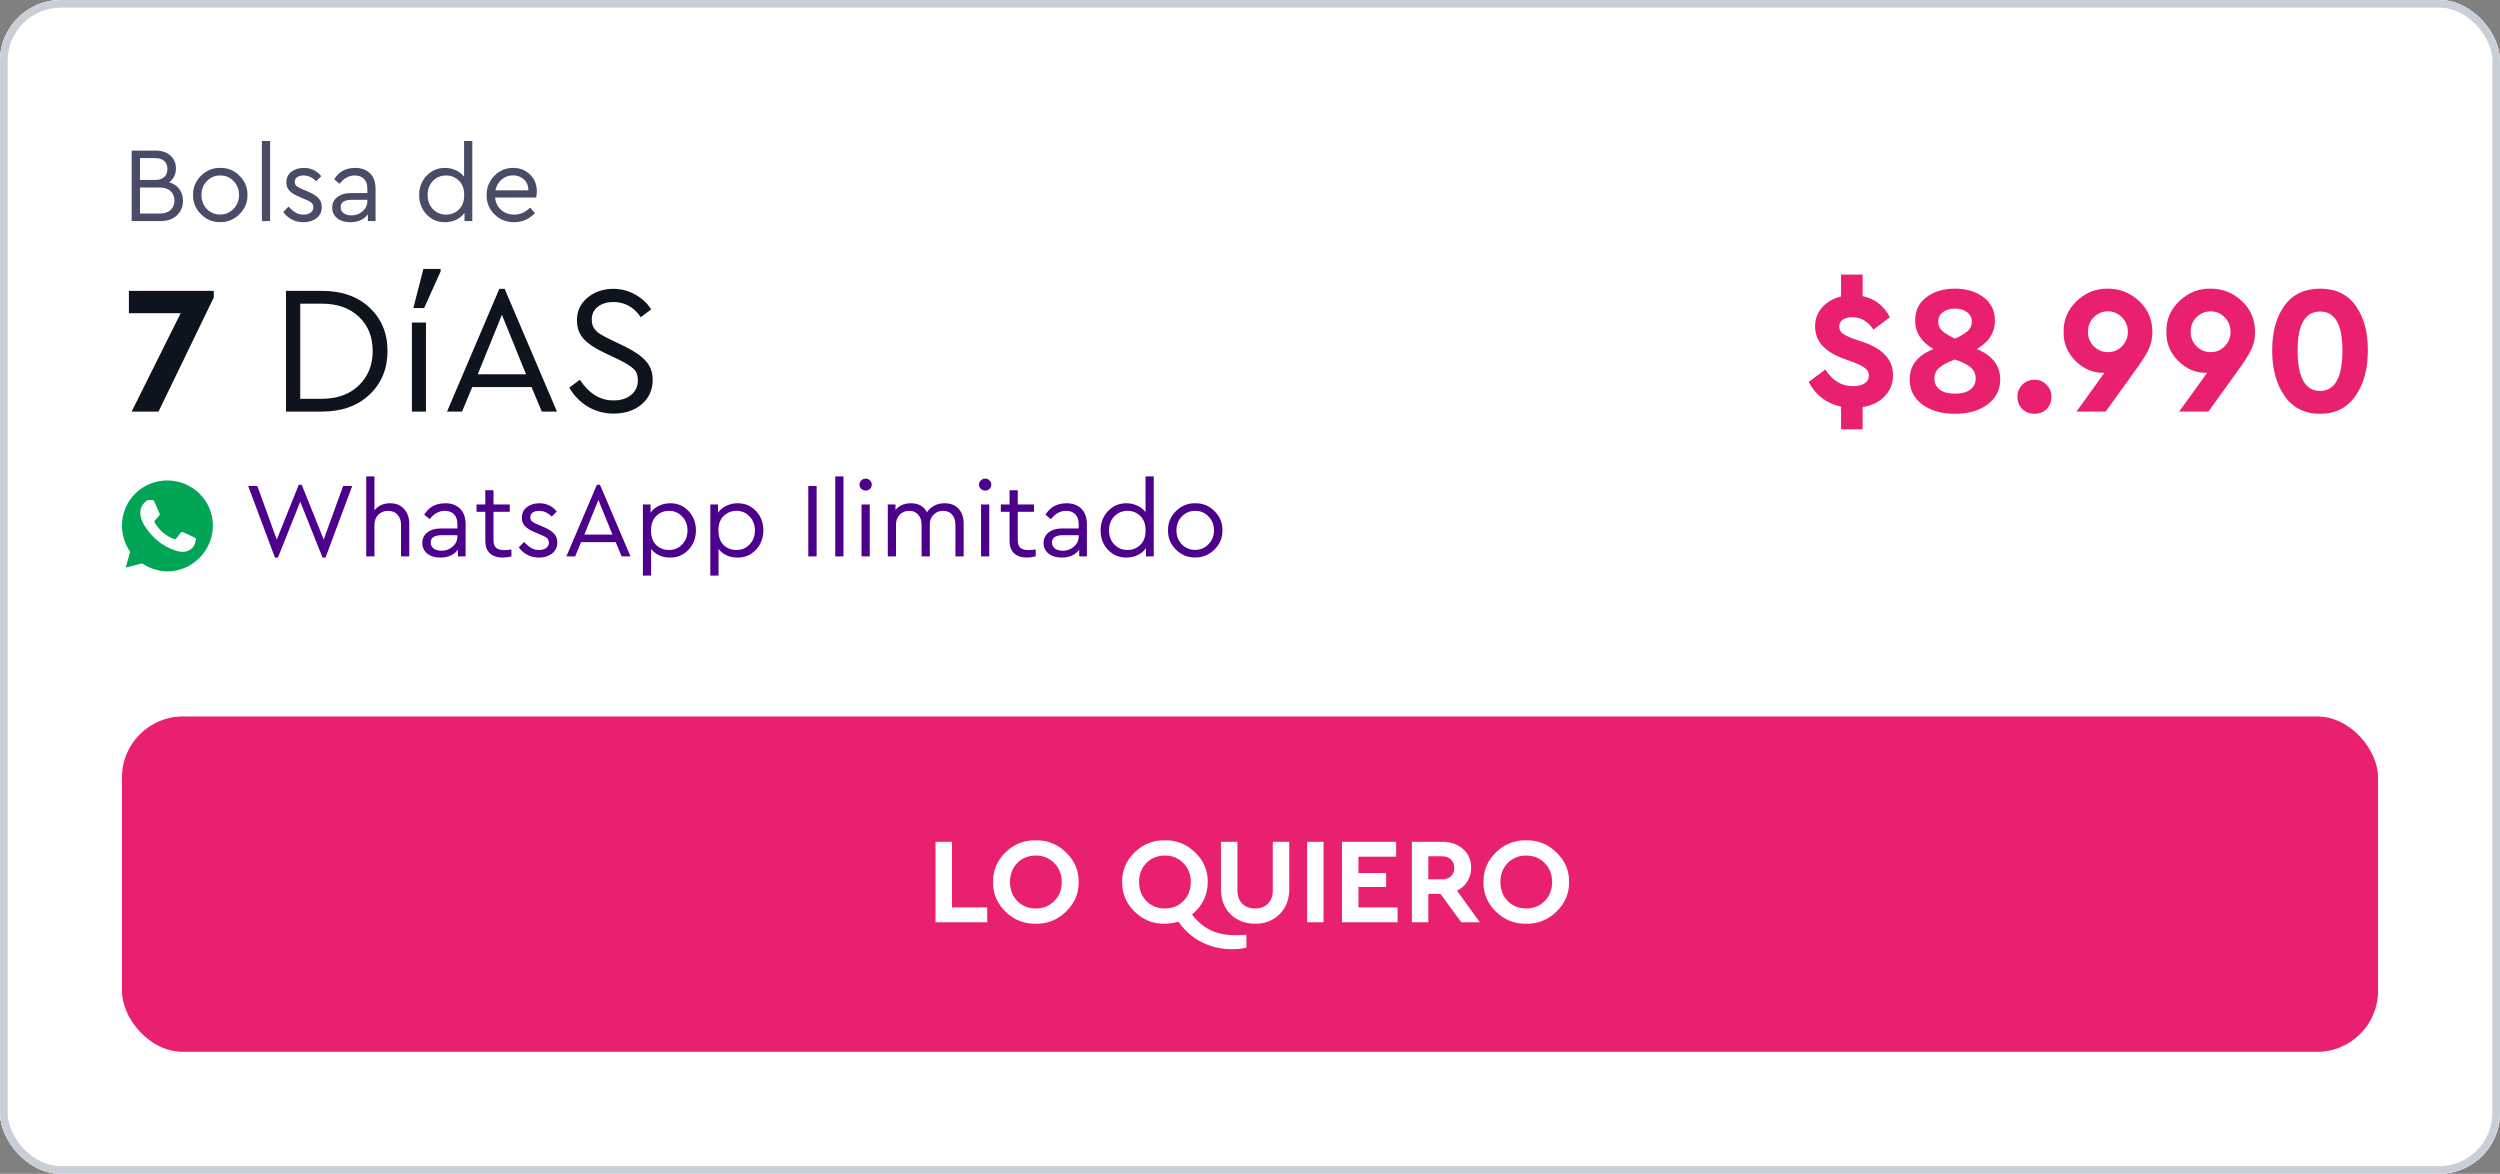 <svg width="328" height="154" viewBox="0 0 328 154" fill="none" xmlns="http://www.w3.org/2000/svg">
<rect x="0" y="0" width="328" height="154" fill="#808080" stroke="none"/>
<g clip-path="url(#clip0_3539_2952)">
<rect width="328" height="154" rx="8" fill="white"/>
<path d="M0 0H328V94H0V0Z" fill="white"/>
<path d="M24.008 26.34C24.008 27.124 23.742 27.763 23.21 28.258C22.678 28.753 21.969 29 21.082 29H17.274V19.76H20.452C21.245 19.76 21.885 19.979 22.37 20.418C22.846 20.857 23.084 21.417 23.084 22.098C23.084 22.854 22.79 23.461 22.202 23.918C22.771 24.086 23.215 24.385 23.532 24.814C23.849 25.234 24.008 25.743 24.008 26.34ZM20.34 20.74H18.366V23.61H20.34C20.863 23.61 21.264 23.484 21.544 23.232C21.824 22.971 21.964 22.616 21.964 22.168C21.964 21.72 21.824 21.37 21.544 21.118C21.264 20.866 20.863 20.74 20.34 20.74ZM22.37 27.558C22.715 27.25 22.888 26.835 22.888 26.312C22.888 25.789 22.715 25.374 22.37 25.066C22.034 24.758 21.567 24.604 20.97 24.604H18.366V28.02H20.97C21.567 28.02 22.034 27.866 22.37 27.558ZM25.327 25.584C25.308 24.613 25.654 23.773 26.363 23.064C27.082 22.355 27.926 22.009 28.897 22.028C29.877 22.009 30.722 22.355 31.431 23.064C32.14 23.773 32.486 24.613 32.467 25.584C32.486 26.545 32.136 27.385 31.417 28.104C30.698 28.813 29.854 29.159 28.883 29.14C27.912 29.159 27.072 28.813 26.363 28.104C25.654 27.385 25.308 26.545 25.327 25.584ZM31.361 25.598C31.361 24.87 31.123 24.259 30.647 23.764C30.18 23.269 29.597 23.022 28.897 23.022C28.197 23.022 27.609 23.269 27.133 23.764C26.666 24.249 26.433 24.861 26.433 25.598C26.433 26.317 26.666 26.923 27.133 27.418C27.609 27.903 28.192 28.146 28.883 28.146C29.574 28.146 30.157 27.899 30.633 27.404C31.118 26.909 31.361 26.307 31.361 25.598ZM34.362 29V18.5H35.44V29H34.362ZM37.163 27.824L37.849 27.11C38.204 27.474 38.526 27.74 38.815 27.908C39.114 28.076 39.445 28.16 39.809 28.16C40.192 28.16 40.505 28.076 40.747 27.908C40.99 27.731 41.111 27.493 41.111 27.194C41.111 26.933 41.023 26.732 40.845 26.592C40.677 26.443 40.369 26.279 39.921 26.102L39.263 25.822C38.675 25.579 38.246 25.313 37.975 25.024C37.705 24.735 37.569 24.371 37.569 23.932C37.569 23.353 37.784 22.891 38.213 22.546C38.652 22.201 39.203 22.028 39.865 22.028C40.789 22.028 41.55 22.387 42.147 23.106L41.489 23.778C40.985 23.274 40.425 23.022 39.809 23.022C39.464 23.022 39.188 23.097 38.983 23.246C38.778 23.395 38.675 23.605 38.675 23.876C38.675 24.091 38.75 24.268 38.899 24.408C39.058 24.539 39.352 24.693 39.781 24.87L40.411 25.136C41.065 25.416 41.526 25.71 41.797 26.018C42.077 26.317 42.217 26.695 42.217 27.152C42.217 27.787 41.984 28.281 41.517 28.636C41.06 28.981 40.495 29.154 39.823 29.154C38.731 29.154 37.844 28.711 37.163 27.824ZM49.275 24.8V29H48.267V28.118C47.744 28.809 46.979 29.154 45.971 29.154C45.261 29.154 44.687 28.981 44.249 28.636C43.81 28.281 43.591 27.815 43.591 27.236C43.591 26.657 43.815 26.195 44.263 25.85C44.711 25.505 45.303 25.332 46.041 25.332H48.197V24.744C48.197 24.193 48.047 23.769 47.749 23.47C47.459 23.171 47.058 23.022 46.545 23.022C45.779 23.022 45.117 23.386 44.557 24.114L43.843 23.526C44.449 22.527 45.373 22.028 46.615 22.028C47.436 22.028 48.085 22.271 48.561 22.756C49.037 23.232 49.275 23.913 49.275 24.8ZM48.197 26.382V26.214H46.167C45.187 26.214 44.697 26.536 44.697 27.18C44.697 27.516 44.827 27.782 45.089 27.978C45.359 28.165 45.7 28.258 46.111 28.258C46.68 28.258 47.17 28.076 47.581 27.712C47.991 27.348 48.197 26.905 48.197 26.382ZM60.889 18.5H61.967V29H60.945V27.922C60.684 28.305 60.32 28.608 59.853 28.832C59.396 29.047 58.901 29.154 58.369 29.154C57.408 29.154 56.605 28.813 55.961 28.132C55.317 27.441 54.995 26.597 54.995 25.598C54.995 24.59 55.317 23.745 55.961 23.064C56.614 22.373 57.417 22.028 58.369 22.028C58.882 22.028 59.363 22.131 59.811 22.336C60.259 22.541 60.618 22.826 60.889 23.19V18.5ZM60.903 25.598C60.903 24.777 60.67 24.142 60.203 23.694C59.746 23.246 59.186 23.022 58.523 23.022C57.832 23.022 57.254 23.265 56.787 23.75C56.33 24.235 56.101 24.847 56.101 25.584C56.101 26.321 56.33 26.937 56.787 27.432C57.254 27.917 57.832 28.16 58.523 28.16C59.186 28.16 59.746 27.936 60.203 27.488C60.67 27.04 60.903 26.41 60.903 25.598ZM70.351 25.92H64.961C65.026 26.592 65.292 27.133 65.759 27.544C66.225 27.955 66.795 28.16 67.467 28.16C68.241 28.16 68.937 27.852 69.553 27.236L70.183 27.964C69.417 28.757 68.507 29.154 67.453 29.154C66.435 29.154 65.577 28.813 64.877 28.132C64.186 27.441 63.841 26.597 63.841 25.598C63.841 24.609 64.177 23.769 64.849 23.078C65.53 22.378 66.356 22.028 67.327 22.028C68.213 22.028 68.951 22.317 69.539 22.896C70.136 23.475 70.435 24.212 70.435 25.108C70.435 25.369 70.407 25.64 70.351 25.92ZM65.003 24.968H69.329C69.319 24.371 69.123 23.895 68.741 23.54C68.358 23.185 67.877 23.008 67.299 23.008C66.729 23.008 66.235 23.19 65.815 23.554C65.395 23.909 65.124 24.38 65.003 24.968Z" fill="#494C66"/>
<path d="M16.912 38.16H28.048V39.024L20.8 54H17.272L23.704 41.088H16.912V38.16ZM37.52 54V38.16H42.224C44.848 38.16 46.936 38.896 48.488 40.368C50.056 41.824 50.84 43.72 50.84 46.056C50.84 48.376 50.056 50.28 48.488 51.768C46.92 53.256 44.832 54 42.224 54H37.52ZM39.392 52.32H42.2C44.248 52.32 45.872 51.736 47.072 50.568C48.288 49.4 48.896 47.896 48.896 46.056C48.896 44.2 48.296 42.704 47.096 41.568C45.896 40.416 44.264 39.84 42.2 39.84H39.392V52.32ZM54.04 54V42.312H55.888V54H54.04ZM54.232 40.416L55.552 35.28H57.808V35.616L55.648 40.416H54.232ZM71.082 54L69.738 50.784H61.962L60.618 54H58.65L65.514 37.896H66.21L73.074 54H71.082ZM69.018 49.104L65.85 41.304L62.682 49.104H69.018ZM74.687 50.856L76.079 49.824C77.263 51.632 78.735 52.536 80.495 52.536C81.455 52.536 82.223 52.296 82.799 51.816C83.391 51.336 83.687 50.696 83.687 49.896C83.687 49.224 83.495 48.72 83.111 48.384C82.743 48.032 82.055 47.608 81.047 47.112L79.271 46.272C78.071 45.712 77.175 45.112 76.583 44.472C75.991 43.832 75.695 43.016 75.695 42.024C75.695 40.808 76.159 39.816 77.087 39.048C78.015 38.28 79.143 37.896 80.471 37.896C81.511 37.896 82.463 38.144 83.327 38.64C84.207 39.12 84.911 39.768 85.439 40.584L84.071 41.616C83.175 40.288 81.967 39.624 80.447 39.624C79.647 39.624 78.975 39.832 78.431 40.248C77.903 40.664 77.639 41.224 77.639 41.928C77.639 42.392 77.743 42.776 77.951 43.08C78.143 43.368 78.391 43.608 78.695 43.8C78.999 43.992 79.495 44.256 80.183 44.592L81.935 45.432C83.231 46.072 84.167 46.72 84.743 47.376C85.335 48.032 85.631 48.856 85.631 49.848C85.631 51.144 85.151 52.208 84.191 53.04C83.231 53.856 82.007 54.264 80.519 54.264C79.303 54.264 78.183 53.968 77.159 53.376C76.135 52.768 75.311 51.928 74.687 50.856Z" fill="#0E141D"/>
<path d="M244.379 53.4V56.328H241.547V53.352C239.611 52.92 238.195 51.84 237.299 50.112L239.483 48.48C240.411 49.936 241.619 50.664 243.107 50.664C243.747 50.664 244.251 50.544 244.619 50.304C245.003 50.064 245.195 49.712 245.195 49.248C245.195 48.88 245.051 48.584 244.763 48.36C244.491 48.12 244.019 47.864 243.347 47.592L241.715 46.992C239.331 46.096 238.139 44.704 238.139 42.816C238.139 41.856 238.451 41.024 239.075 40.32C239.699 39.616 240.523 39.144 241.547 38.904V36.024H244.379V38.856C245.979 39.192 247.171 40.112 247.955 41.616L245.795 43.248C245.059 42.16 244.139 41.616 243.035 41.616C242.523 41.616 242.107 41.72 241.787 41.928C241.467 42.136 241.307 42.44 241.307 42.84C241.307 43.176 241.427 43.456 241.667 43.68C241.923 43.888 242.339 44.112 242.915 44.352L244.715 44.976C247.147 45.872 248.363 47.28 248.363 49.2C248.363 50.304 248.003 51.232 247.283 51.984C246.563 52.736 245.595 53.208 244.379 53.4ZM262.429 49.776C262.429 51.136 261.877 52.232 260.773 53.064C259.669 53.88 258.245 54.288 256.501 54.288C254.741 54.288 253.309 53.88 252.205 53.064C251.101 52.232 250.549 51.136 250.549 49.776C250.549 47.952 251.589 46.624 253.669 45.792C252.069 44.864 251.269 43.624 251.269 42.072C251.269 40.76 251.757 39.736 252.733 39C253.725 38.248 254.981 37.872 256.501 37.872C258.005 37.872 259.253 38.248 260.245 39C261.237 39.752 261.733 40.776 261.733 42.072C261.733 43.64 260.941 44.88 259.357 45.792C261.405 46.64 262.429 47.968 262.429 49.776ZM254.293 42.216C254.293 42.68 254.461 43.072 254.797 43.392C255.133 43.712 255.701 44.056 256.501 44.424C257.301 44.056 257.869 43.712 258.205 43.392C258.541 43.072 258.709 42.672 258.709 42.192C258.709 41.68 258.501 41.272 258.085 40.968C257.669 40.648 257.141 40.488 256.501 40.488C255.845 40.488 255.309 40.648 254.893 40.968C254.493 41.272 254.293 41.688 254.293 42.216ZM259.213 49.656C259.213 49.064 258.997 48.584 258.565 48.216C258.149 47.848 257.461 47.496 256.501 47.16C255.541 47.512 254.845 47.88 254.413 48.264C253.997 48.632 253.789 49.096 253.789 49.656C253.789 50.264 254.021 50.752 254.485 51.12C254.965 51.472 255.637 51.648 256.501 51.648C257.365 51.648 258.029 51.472 258.493 51.12C258.973 50.752 259.213 50.264 259.213 49.656ZM264.683 52.056C264.683 51.432 264.899 50.904 265.331 50.472C265.763 50.04 266.299 49.824 266.939 49.824C267.563 49.824 268.083 50.04 268.499 50.472C268.931 50.904 269.147 51.432 269.147 52.056C269.147 52.696 268.939 53.232 268.523 53.664C268.107 54.08 267.579 54.288 266.939 54.288C266.299 54.288 265.763 54.08 265.331 53.664C264.899 53.232 264.683 52.696 264.683 52.056ZM282.389 43.56C282.389 44.44 282.213 45.224 281.861 45.912C281.541 46.584 280.989 47.456 280.205 48.528L276.269 54H272.429L276.101 48.912H275.98C274.637 48.944 273.421 48.432 272.333 47.376C271.245 46.304 270.717 45.024 270.749 43.536C270.717 41.968 271.285 40.624 272.453 39.504C273.637 38.384 275.005 37.84 276.557 37.872C278.141 37.872 279.509 38.416 280.661 39.504C281.813 40.592 282.389 41.944 282.389 43.56ZM278.405 45.432C278.917 44.92 279.173 44.288 279.173 43.536C279.173 42.784 278.917 42.152 278.405 41.64C277.909 41.112 277.293 40.848 276.557 40.848C275.837 40.848 275.221 41.104 274.709 41.616C274.197 42.128 273.941 42.768 273.941 43.536C273.941 44.288 274.197 44.92 274.709 45.432C275.221 45.944 275.837 46.2 276.557 46.2C277.293 46.2 277.909 45.944 278.405 45.432ZM295.865 43.56C295.865 44.44 295.689 45.224 295.337 45.912C295.017 46.584 294.465 47.456 293.681 48.528L289.745 54H285.905L289.577 48.912H289.457C288.113 48.944 286.897 48.432 285.809 47.376C284.721 46.304 284.193 45.024 284.225 43.536C284.193 41.968 284.761 40.624 285.929 39.504C287.113 38.384 288.481 37.84 290.033 37.872C291.617 37.872 292.985 38.416 294.137 39.504C295.289 40.592 295.865 41.944 295.865 43.56ZM291.881 45.432C292.393 44.92 292.649 44.288 292.649 43.536C292.649 42.784 292.393 42.152 291.881 41.64C291.385 41.112 290.769 40.848 290.033 40.848C289.313 40.848 288.697 41.104 288.185 41.616C287.673 42.128 287.417 42.768 287.417 43.536C287.417 44.288 287.673 44.92 288.185 45.432C288.697 45.944 289.313 46.2 290.033 46.2C290.769 46.2 291.385 45.944 291.881 45.432ZM298.11 45.96C298.11 43.528 298.646 41.576 299.718 40.104C300.79 38.616 302.35 37.872 304.398 37.872C306.446 37.872 307.998 38.616 309.054 40.104C310.126 41.576 310.662 43.528 310.662 45.96C310.662 48.408 310.118 50.408 309.03 51.96C307.942 53.512 306.398 54.288 304.398 54.288C302.382 54.288 300.83 53.512 299.742 51.96C298.654 50.408 298.11 48.408 298.11 45.96ZM307.326 45.984C307.326 42.576 306.35 40.872 304.398 40.872C302.43 40.872 301.446 42.576 301.446 45.984C301.446 49.52 302.43 51.288 304.398 51.288C306.35 51.288 307.326 49.52 307.326 45.984Z" fill="#E92070"/>
<path fill-rule="evenodd" clip-rule="evenodd" d="M18.634 73.921L18.858 74.045C19.778 74.617 20.847 74.965 21.965 74.965C25.221 74.965 27.93 72.256 27.93 68.95C27.93 65.645 25.221 63.035 21.94 63.035C18.659 63.035 16 65.669 16 68.95C16 70.094 16.323 71.212 16.919 72.156L17.069 72.38L16.497 74.468L18.634 73.921Z" fill="#00A655"/>
<path fill-rule="evenodd" clip-rule="evenodd" d="M20.026 65.62L19.554 65.595C19.405 65.595 19.256 65.644 19.156 65.744C18.933 65.943 18.56 66.316 18.46 66.813C18.286 67.558 18.56 68.453 19.206 69.348C19.852 70.243 21.095 71.684 23.282 72.306C23.978 72.505 24.525 72.38 24.972 72.107C25.32 71.883 25.544 71.535 25.618 71.162L25.693 70.814C25.718 70.715 25.668 70.591 25.569 70.541L24.003 69.82C23.904 69.771 23.779 69.795 23.705 69.895L23.084 70.69C23.034 70.74 22.959 70.765 22.884 70.74C22.462 70.591 21.045 69.994 20.275 68.503C20.25 68.428 20.25 68.354 20.3 68.304L20.896 67.633C20.946 67.558 20.971 67.459 20.946 67.384L20.225 65.769C20.2 65.695 20.126 65.62 20.026 65.62Z" fill="#FEFEFE"/>
<path d="M45.02 63.76H46.21L42.71 73.154H42.318L39.392 65.818L36.466 73.154H36.074L32.56 63.76H33.764L36.312 70.802L39.196 63.606H39.588L42.472 70.788L45.02 63.76ZM53.692 68.716V73H52.614V68.856C52.614 68.296 52.46 67.853 52.152 67.526C51.853 67.19 51.442 67.022 50.92 67.022C50.397 67.022 49.968 67.195 49.632 67.54C49.296 67.885 49.128 68.324 49.128 68.856V73H48.05V62.5H49.128V66.952C49.622 66.336 50.304 66.028 51.172 66.028C51.946 66.028 52.558 66.275 53.006 66.77C53.463 67.255 53.692 67.904 53.692 68.716ZM61.089 68.8V73H60.081V72.118C59.559 72.809 58.793 73.154 57.785 73.154C57.076 73.154 56.502 72.981 56.063 72.636C55.625 72.281 55.405 71.815 55.405 71.236C55.405 70.657 55.629 70.195 56.077 69.85C56.525 69.505 57.118 69.332 57.855 69.332H60.011V68.744C60.011 68.193 59.862 67.769 59.563 67.47C59.274 67.171 58.873 67.022 58.359 67.022C57.594 67.022 56.931 67.386 56.371 68.114L55.657 67.526C56.264 66.527 57.188 66.028 58.429 66.028C59.251 66.028 59.899 66.271 60.375 66.756C60.851 67.232 61.089 67.913 61.089 68.8ZM60.011 70.382V70.214H57.981C57.001 70.214 56.511 70.536 56.511 71.18C56.511 71.516 56.642 71.782 56.903 71.978C57.174 72.165 57.515 72.258 57.925 72.258C58.495 72.258 58.985 72.076 59.395 71.712C59.806 71.348 60.011 70.905 60.011 70.382ZM67.1 72.09V73C66.642 73.103 66.264 73.154 65.966 73.154C65.238 73.154 64.673 72.967 64.272 72.594C63.87 72.221 63.67 71.67 63.67 70.942V67.148H62.522V66.182H63.67V64.32H64.748V66.182H66.876V67.148H64.748V70.872C64.748 71.339 64.865 71.675 65.098 71.88C65.341 72.076 65.704 72.174 66.19 72.174C66.451 72.174 66.754 72.146 67.1 72.09ZM68.064 71.824L68.75 71.11C69.105 71.474 69.427 71.74 69.716 71.908C70.014 72.076 70.346 72.16 70.71 72.16C71.093 72.16 71.405 72.076 71.648 71.908C71.891 71.731 72.012 71.493 72.012 71.194C72.012 70.933 71.923 70.732 71.746 70.592C71.578 70.443 71.27 70.279 70.822 70.102L70.164 69.822C69.576 69.579 69.147 69.313 68.876 69.024C68.605 68.735 68.47 68.371 68.47 67.932C68.47 67.353 68.684 66.891 69.114 66.546C69.552 66.201 70.103 66.028 70.766 66.028C71.69 66.028 72.451 66.387 73.048 67.106L72.39 67.778C71.886 67.274 71.326 67.022 70.71 67.022C70.365 67.022 70.089 67.097 69.884 67.246C69.678 67.395 69.576 67.605 69.576 67.876C69.576 68.091 69.65 68.268 69.8 68.408C69.959 68.539 70.252 68.693 70.682 68.87L71.312 69.136C71.965 69.416 72.427 69.71 72.698 70.018C72.978 70.317 73.118 70.695 73.118 71.152C73.118 71.787 72.885 72.281 72.418 72.636C71.96 72.981 71.396 73.154 70.724 73.154C69.632 73.154 68.745 72.711 68.064 71.824ZM81.561 73L80.777 71.124H76.241L75.457 73H74.309L78.313 63.606H78.719L82.723 73H81.561ZM80.357 70.144L78.509 65.594L76.661 70.144H80.357ZM90.34 67.05C90.984 67.731 91.306 68.576 91.306 69.584C91.306 70.592 90.98 71.441 90.326 72.132C89.682 72.813 88.884 73.154 87.932 73.154C86.859 73.154 86.024 72.776 85.426 72.02V75.52H84.348V66.182H85.356V67.274C85.618 66.882 85.977 66.579 86.434 66.364C86.892 66.14 87.391 66.028 87.932 66.028C88.903 66.028 89.706 66.369 90.34 67.05ZM89.5 71.432C89.967 70.947 90.2 70.335 90.2 69.598C90.2 68.861 89.967 68.249 89.5 67.764C89.043 67.269 88.469 67.022 87.778 67.022C87.125 67.022 86.565 67.246 86.098 67.694C85.641 68.142 85.412 68.772 85.412 69.584C85.412 70.415 85.636 71.054 86.084 71.502C86.542 71.941 87.106 72.16 87.778 72.16C88.469 72.16 89.043 71.917 89.5 71.432ZM99.186 67.05C99.83 67.731 100.152 68.576 100.152 69.584C100.152 70.592 99.826 71.441 99.172 72.132C98.528 72.813 97.73 73.154 96.778 73.154C95.705 73.154 94.87 72.776 94.272 72.02V75.52H93.194V66.182H94.202V67.274C94.463 66.882 94.823 66.579 95.28 66.364C95.737 66.14 96.237 66.028 96.778 66.028C97.749 66.028 98.552 66.369 99.186 67.05ZM98.346 71.432C98.813 70.947 99.046 70.335 99.046 69.598C99.046 68.861 98.813 68.249 98.346 67.764C97.889 67.269 97.315 67.022 96.624 67.022C95.971 67.022 95.411 67.246 94.944 67.694C94.487 68.142 94.258 68.772 94.258 69.584C94.258 70.415 94.482 71.054 94.93 71.502C95.388 71.941 95.952 72.16 96.624 72.16C97.315 72.16 97.889 71.917 98.346 71.432ZM106.048 73V63.76H107.14V73H106.048ZM109.587 73V62.5H110.665V73H109.587ZM113.032 73V66.182H114.11V73H113.032ZM112.766 63.578C112.766 63.363 112.845 63.181 113.004 63.032C113.163 62.873 113.354 62.794 113.578 62.794C113.793 62.794 113.979 62.873 114.138 63.032C114.297 63.181 114.376 63.363 114.376 63.578C114.376 63.802 114.297 63.989 114.138 64.138C113.989 64.287 113.802 64.362 113.578 64.362C113.354 64.362 113.163 64.287 113.004 64.138C112.845 63.989 112.766 63.802 112.766 63.578ZM126.431 68.716V73H125.353V68.856C125.353 68.296 125.209 67.853 124.919 67.526C124.639 67.19 124.247 67.022 123.743 67.022C123.239 67.022 122.819 67.19 122.483 67.526C122.157 67.862 121.993 68.273 121.993 68.758V73H120.915V68.856C120.915 68.305 120.766 67.862 120.467 67.526C120.178 67.19 119.786 67.022 119.291 67.022C118.778 67.022 118.358 67.195 118.031 67.54C117.714 67.876 117.555 68.315 117.555 68.856V73H116.477V66.182H117.485V66.896C117.989 66.317 118.666 66.028 119.515 66.028C120.505 66.028 121.205 66.42 121.615 67.204C122.166 66.42 122.945 66.028 123.953 66.028C124.728 66.028 125.335 66.271 125.773 66.756C126.212 67.241 126.431 67.895 126.431 68.716ZM128.714 73V66.182H129.792V73H128.714ZM128.448 63.578C128.448 63.363 128.527 63.181 128.686 63.032C128.844 62.873 129.036 62.794 129.26 62.794C129.474 62.794 129.661 62.873 129.82 63.032C129.978 63.181 130.058 63.363 130.058 63.578C130.058 63.802 129.978 63.989 129.82 64.138C129.67 64.287 129.484 64.362 129.26 64.362C129.036 64.362 128.844 64.287 128.686 64.138C128.527 63.989 128.448 63.802 128.448 63.578ZM135.883 72.09V73C135.426 73.103 135.048 73.154 134.749 73.154C134.021 73.154 133.456 72.967 133.055 72.594C132.654 72.221 132.453 71.67 132.453 70.942V67.148H131.305V66.182H132.453V64.32H133.531V66.182H135.659V67.148H133.531V70.872C133.531 71.339 133.648 71.675 133.881 71.88C134.124 72.076 134.488 72.174 134.973 72.174C135.234 72.174 135.538 72.146 135.883 72.09ZM142.601 68.8V73H141.593V72.118C141.07 72.809 140.305 73.154 139.297 73.154C138.588 73.154 138.014 72.981 137.575 72.636C137.136 72.281 136.917 71.815 136.917 71.236C136.917 70.657 137.141 70.195 137.589 69.85C138.037 69.505 138.63 69.332 139.367 69.332H141.523V68.744C141.523 68.193 141.374 67.769 141.075 67.47C140.786 67.171 140.384 67.022 139.871 67.022C139.106 67.022 138.443 67.386 137.883 68.114L137.169 67.526C137.776 66.527 138.7 66.028 139.941 66.028C140.762 66.028 141.411 66.271 141.887 66.756C142.363 67.232 142.601 67.913 142.601 68.8ZM141.523 70.382V70.214H139.493C138.513 70.214 138.023 70.536 138.023 71.18C138.023 71.516 138.154 71.782 138.415 71.978C138.686 72.165 139.026 72.258 139.437 72.258C140.006 72.258 140.496 72.076 140.907 71.712C141.318 71.348 141.523 70.905 141.523 70.382ZM150.292 62.5H151.37V73H150.348V71.922C150.086 72.305 149.722 72.608 149.256 72.832C148.798 73.047 148.304 73.154 147.772 73.154C146.81 73.154 146.008 72.813 145.364 72.132C144.72 71.441 144.398 70.597 144.398 69.598C144.398 68.59 144.72 67.745 145.364 67.064C146.017 66.373 146.82 66.028 147.772 66.028C148.285 66.028 148.766 66.131 149.214 66.336C149.662 66.541 150.021 66.826 150.292 67.19V62.5ZM150.306 69.598C150.306 68.777 150.072 68.142 149.606 67.694C149.148 67.246 148.588 67.022 147.926 67.022C147.235 67.022 146.656 67.265 146.19 67.75C145.732 68.235 145.504 68.847 145.504 69.584C145.504 70.321 145.732 70.937 146.19 71.432C146.656 71.917 147.235 72.16 147.926 72.16C148.588 72.16 149.148 71.936 149.606 71.488C150.072 71.04 150.306 70.41 150.306 69.598ZM153.243 69.584C153.225 68.613 153.57 67.773 154.279 67.064C154.998 66.355 155.843 66.009 156.813 66.028C157.793 66.009 158.638 66.355 159.347 67.064C160.057 67.773 160.402 68.613 160.383 69.584C160.402 70.545 160.052 71.385 159.333 72.104C158.615 72.813 157.77 73.159 156.799 73.14C155.829 73.159 154.989 72.813 154.279 72.104C153.57 71.385 153.225 70.545 153.243 69.584ZM159.277 69.598C159.277 68.87 159.039 68.259 158.563 67.764C158.097 67.269 157.513 67.022 156.813 67.022C156.113 67.022 155.525 67.269 155.049 67.764C154.583 68.249 154.349 68.861 154.349 69.598C154.349 70.317 154.583 70.923 155.049 71.418C155.525 71.903 156.109 72.146 156.799 72.146C157.49 72.146 158.073 71.899 158.549 71.404C159.035 70.909 159.277 70.307 159.277 69.598Z" fill="#4D008C"/>
<rect width="328" height="60" transform="translate(0 94)" fill="white"/>
<rect x="16" y="94" width="296" height="44" rx="8" fill="#E92070"/>
<path d="M122.739 121V110.44H124.899V119.048H129.523V121H122.739ZM130.288 115.72C130.266 114.216 130.81 112.92 131.92 111.832C133.04 110.744 134.362 110.216 135.888 110.248C137.413 110.216 138.736 110.744 139.856 111.832C140.986 112.92 141.541 114.216 141.52 115.72C141.541 117.224 140.986 118.52 139.856 119.608C138.736 120.696 137.413 121.224 135.888 121.192C134.362 121.224 133.04 120.696 131.92 119.608C130.81 118.52 130.266 117.224 130.288 115.72ZM139.296 115.72C139.296 114.717 138.97 113.891 138.32 113.24C137.68 112.579 136.874 112.248 135.904 112.248C134.922 112.248 134.112 112.573 133.472 113.224C132.832 113.875 132.512 114.707 132.512 115.72C132.512 116.733 132.832 117.565 133.472 118.216C134.112 118.867 134.922 119.192 135.904 119.192C136.874 119.192 137.68 118.867 138.32 118.216C138.97 117.565 139.296 116.733 139.296 115.72ZM163.529 122.632V124.328C162.985 124.467 162.356 124.536 161.641 124.536C160.201 124.536 158.873 124.227 157.657 123.608C156.452 123 155.433 122.104 154.601 120.92C154.004 121.101 153.412 121.192 152.825 121.192C151.3 121.224 149.977 120.696 148.857 119.608C147.748 118.52 147.204 117.224 147.225 115.72C147.204 114.216 147.748 112.92 148.857 111.832C149.977 110.744 151.3 110.216 152.825 110.248C154.351 110.216 155.673 110.744 156.793 111.832C157.924 112.92 158.479 114.216 158.457 115.72C158.457 116.573 158.276 117.368 157.913 118.104C157.551 118.84 157.044 119.464 156.393 119.976C157.108 120.915 157.919 121.603 158.825 122.04C159.743 122.477 160.82 122.696 162.057 122.696C162.356 122.696 162.847 122.675 163.529 122.632ZM152.841 119.192C153.812 119.192 154.617 118.867 155.257 118.216C155.908 117.565 156.233 116.733 156.233 115.72C156.233 114.717 155.908 113.891 155.257 113.24C154.617 112.579 153.812 112.248 152.841 112.248C151.86 112.248 151.049 112.573 150.409 113.224C149.769 113.875 149.449 114.707 149.449 115.72C149.449 116.733 149.769 117.565 150.409 118.216C151.049 118.867 151.86 119.192 152.841 119.192ZM160.19 116.632V110.44H162.35V116.792C162.35 117.549 162.564 118.141 162.99 118.568C163.417 118.984 163.977 119.192 164.67 119.192C165.374 119.192 165.934 118.984 166.35 118.568C166.777 118.141 166.99 117.549 166.99 116.792V110.44H169.15V116.632C169.15 118.008 168.729 119.112 167.886 119.944C167.044 120.776 165.972 121.192 164.67 121.192C163.358 121.192 162.281 120.776 161.438 119.944C160.606 119.112 160.19 118.008 160.19 116.632ZM171.489 121V110.44H173.649V121H171.489ZM176.068 121V110.44H183.172V112.392H178.228V114.536H181.86V116.376H178.228V119.048H183.364V121H176.068ZM194.151 121H191.719L188.983 117.272H187.399V121H185.239V110.44H189.207C190.317 110.44 191.229 110.755 191.943 111.384C192.658 112.013 193.015 112.835 193.015 113.848C193.015 114.509 192.85 115.107 192.519 115.64C192.199 116.163 191.746 116.568 191.159 116.856L194.151 121ZM187.399 112.344V115.368H189.207C189.709 115.368 190.098 115.229 190.375 114.952C190.663 114.675 190.807 114.307 190.807 113.848C190.807 113.4 190.658 113.037 190.359 112.76C190.071 112.483 189.687 112.344 189.207 112.344H187.399ZM194.631 115.72C194.61 114.216 195.154 112.92 196.263 111.832C197.383 110.744 198.706 110.216 200.231 110.248C201.757 110.216 203.079 110.744 204.199 111.832C205.33 112.92 205.885 114.216 205.863 115.72C205.885 117.224 205.33 118.52 204.199 119.608C203.079 120.696 201.757 121.224 200.231 121.192C198.706 121.224 197.383 120.696 196.263 119.608C195.154 118.52 194.61 117.224 194.631 115.72ZM203.639 115.72C203.639 114.717 203.314 113.891 202.663 113.24C202.023 112.579 201.218 112.248 200.247 112.248C199.266 112.248 198.455 112.573 197.815 113.224C197.175 113.875 196.855 114.707 196.855 115.72C196.855 116.733 197.175 117.565 197.815 118.216C198.455 118.867 199.266 119.192 200.247 119.192C201.218 119.192 202.023 118.867 202.663 118.216C203.314 117.565 203.639 116.733 203.639 115.72Z" fill="white"/>
</g>
<rect x="0.5" y="0.5" width="327" height="153" rx="7.5" stroke="#C9CFD7"/>
<defs>
<clipPath id="clip0_3539_2952">
<rect width="328" height="154" rx="8" fill="white"/>
</clipPath>
</defs>
</svg>
